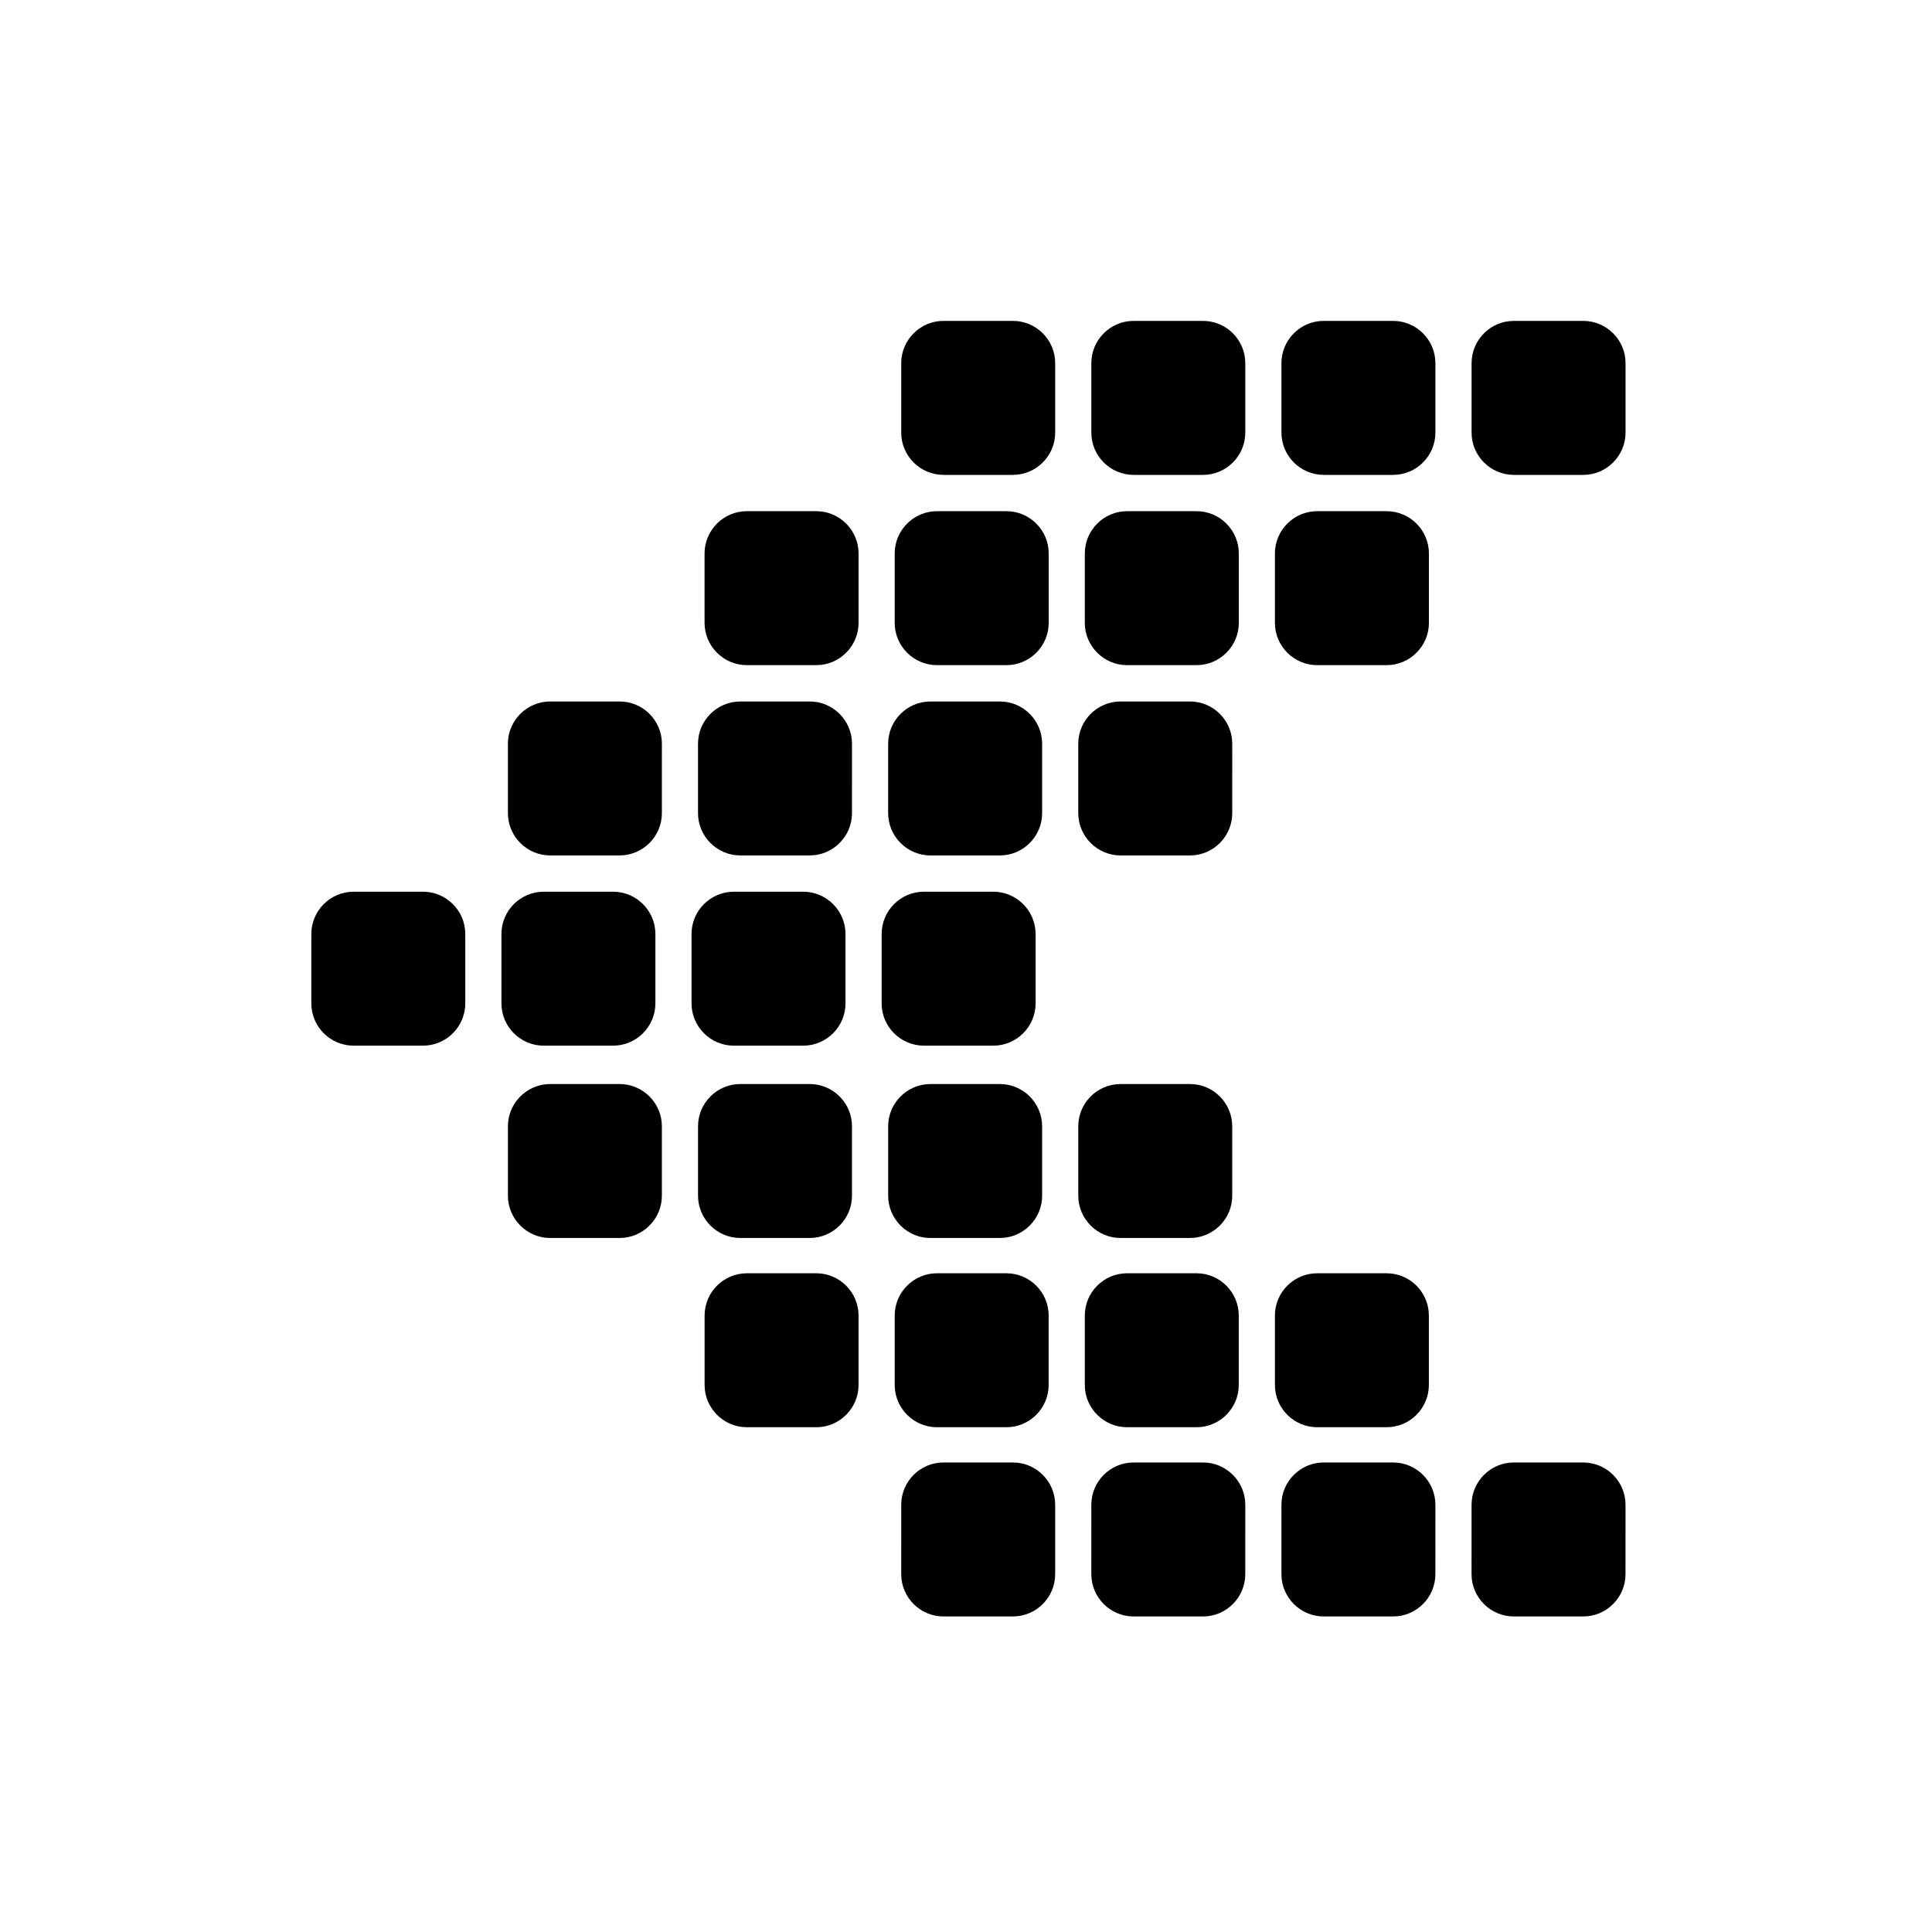 <?xml version="1.0" encoding="UTF-8"?>
<!-- Uploaded to: SVG Repo, www.svgrepo.com, Generator: SVG Repo Mixer Tools -->
<svg fill="#000000" width="800px" height="800px" version="1.1" viewBox="144 144 512 512" xmlns="http://www.w3.org/2000/svg">
 <g>
  <path d="m545.18 269.85h18.41c6.156 0 11.195-5.039 11.195-11.195v-18.418c0-6.164-5.039-11.195-11.195-11.195h-18.41c-6.164 0-11.195 5.031-11.195 11.195v18.418c-0.004 6.16 5.031 11.195 11.195 11.195z"/>
  <path d="m440.95 370.7h18.41c6.156 0 11.195-5.039 11.195-11.195l0.004-18.41c0-6.164-5.031-11.195-11.195-11.195h-18.418c-6.156 0-11.195 5.031-11.195 11.195v18.41c0.004 6.152 5.051 11.195 11.199 11.195z"/>
  <path d="m388.84 421.11h18.41c6.156 0 11.195-5.031 11.195-11.195v-18.406c0-6.156-5.039-11.195-11.195-11.195h-18.41c-6.164 0-11.195 5.039-11.195 11.195v18.406c-0.004 6.16 5.031 11.195 11.195 11.195z"/>
  <path d="m440.95 472.08h18.41c6.156 0 11.195-5.039 11.195-11.195v-18.41c0-6.164-5.039-11.195-11.195-11.195h-18.41c-6.156 0-11.195 5.031-11.195 11.195v18.41c0 6.156 5.047 11.195 11.195 11.195z"/>
  <path d="m493.06 320.27h18.422c6.156 0 11.195-5.039 11.195-11.195v-18.41c0-6.156-5.039-11.195-11.195-11.195h-18.422c-6.156 0-11.195 5.039-11.195 11.195v18.41c0 6.148 5.035 11.195 11.195 11.195z"/>
  <path d="m493.06 522.23h18.41c6.164 0 11.195-5.039 11.195-11.195v-18.41c0-6.164-5.031-11.195-11.195-11.195h-18.41c-6.156 0-11.195 5.031-11.195 11.195v18.41c0 6.156 5.035 11.195 11.195 11.195z"/>
  <path d="m545.17 572.38h18.41c6.156 0 11.195-5.031 11.195-11.195l0.004-18.418c0-6.156-5.039-11.195-11.195-11.195h-18.41c-6.164 0-11.195 5.039-11.195 11.195l-0.004 18.418c0 6.164 5.039 11.195 11.195 11.195z"/>
  <path d="m494.79 269.85h18.41c6.156 0 11.195-5.039 11.195-11.195v-18.418c0-6.164-5.039-11.195-11.195-11.195h-18.41c-6.164 0-11.195 5.031-11.195 11.195v18.418c0 6.16 5.031 11.195 11.195 11.195z"/>
  <path d="m390.57 370.7h18.41c6.156 0 11.195-5.039 11.195-11.195l0.004-18.41c0-6.164-5.031-11.195-11.195-11.195h-18.418c-6.156 0-11.195 5.031-11.195 11.195v18.41c0.004 6.152 5.047 11.195 11.199 11.195z"/>
  <path d="m338.46 421.11h18.41c6.156 0 11.195-5.031 11.195-11.195v-18.406c0-6.156-5.039-11.195-11.195-11.195h-18.41c-6.164 0-11.195 5.039-11.195 11.195v18.406c0 6.16 5.031 11.195 11.195 11.195z"/>
  <path d="m390.57 472.08h18.41c6.156 0 11.195-5.039 11.195-11.195v-18.41c0-6.164-5.039-11.195-11.195-11.195h-18.41c-6.156 0-11.195 5.031-11.195 11.195v18.41c0 6.156 5.043 11.195 11.195 11.195z"/>
  <path d="m442.68 320.27h18.422c6.156 0 11.195-5.039 11.195-11.195v-18.41c0-6.156-5.039-11.195-11.195-11.195h-18.422c-6.156 0-11.195 5.039-11.195 11.195v18.41c0 6.148 5.039 11.195 11.195 11.195z"/>
  <path d="m442.68 522.23h18.41c6.164 0 11.195-5.039 11.195-11.195v-18.41c0-6.164-5.031-11.195-11.195-11.195h-18.41c-6.156 0-11.195 5.031-11.195 11.195v18.41c0 6.156 5.039 11.195 11.195 11.195z"/>
  <path d="m513.2 531.57h-18.41c-6.164 0-11.195 5.031-11.195 11.195l-0.004 18.418c0 6.164 5.039 11.195 11.195 11.195h18.41c6.156 0 11.195-5.031 11.195-11.195l0.004-18.418c0-6.16-5.043-11.195-11.195-11.195z"/>
  <path d="m444.41 269.85h18.41c6.156 0 11.195-5.039 11.195-11.195v-18.418c0-6.164-5.039-11.195-11.195-11.195h-18.41c-6.164 0-11.195 5.031-11.195 11.195v18.418c-0.004 6.16 5.031 11.195 11.195 11.195z"/>
  <path d="m340.18 370.7h18.41c6.156 0 11.195-5.039 11.195-11.195l0.004-18.41c0-6.164-5.031-11.195-11.195-11.195h-18.418c-6.156 0-11.195 5.031-11.195 11.195v18.41c0.004 6.152 5.047 11.195 11.199 11.195z"/>
  <path d="m288.08 421.11h18.41c6.156 0 11.195-5.031 11.195-11.195v-18.406c0-6.156-5.039-11.195-11.195-11.195h-18.41c-6.164 0-11.195 5.039-11.195 11.195v18.406c0 6.16 5.035 11.195 11.195 11.195z"/>
  <path d="m340.18 472.08h18.41c6.156 0 11.195-5.039 11.195-11.195v-18.41c0-6.164-5.039-11.195-11.195-11.195h-18.41c-6.156 0-11.195 5.031-11.195 11.195v18.41c0 6.156 5.043 11.195 11.195 11.195z"/>
  <path d="m392.3 320.27h18.422c6.156 0 11.195-5.039 11.195-11.195v-18.41c0-6.156-5.039-11.195-11.195-11.195h-18.422c-6.156 0-11.195 5.039-11.195 11.195v18.41c0 6.148 5.035 11.195 11.195 11.195z"/>
  <path d="m392.3 522.23h18.41c6.164 0 11.195-5.039 11.195-11.195v-18.41c0-6.164-5.031-11.195-11.195-11.195h-18.41c-6.156 0-11.195 5.031-11.195 11.195v18.41c0 6.156 5.035 11.195 11.195 11.195z"/>
  <path d="m462.82 531.57h-18.41c-6.164 0-11.195 5.031-11.195 11.195l-0.004 18.418c0 6.164 5.039 11.195 11.195 11.195h18.41c6.156 0 11.195-5.031 11.195-11.195l0.004-18.418c0-6.16-5.043-11.195-11.195-11.195z"/>
  <path d="m394.03 269.85h18.41c6.156 0 11.195-5.039 11.195-11.195v-18.418c0-6.164-5.039-11.195-11.195-11.195h-18.41c-6.164 0-11.195 5.031-11.195 11.195v18.418c0 6.16 5.031 11.195 11.195 11.195z"/>
  <path d="m289.8 370.7h18.41c6.156 0 11.195-5.039 11.195-11.195l0.004-18.41c0-6.164-5.031-11.195-11.195-11.195h-18.418c-6.156 0-11.195 5.031-11.195 11.195v18.41c0.004 6.152 5.047 11.195 11.199 11.195z"/>
  <path d="m237.7 421.11h18.41c6.156 0 11.195-5.031 11.195-11.195v-18.406c0-6.156-5.039-11.195-11.195-11.195h-18.41c-6.164 0-11.195 5.039-11.195 11.195v18.406c0 6.16 5.031 11.195 11.195 11.195z"/>
  <path d="m308.21 431.28h-18.41c-6.156 0-11.195 5.031-11.195 11.195v18.41c0 6.156 5.039 11.195 11.195 11.195h18.41c6.156 0 11.195-5.039 11.195-11.195v-18.41c0-6.164-5.035-11.195-11.195-11.195z"/>
  <path d="m341.91 320.27h18.422c6.156 0 11.195-5.039 11.195-11.195v-18.41c0-6.156-5.039-11.195-11.195-11.195h-18.422c-6.156 0-11.195 5.039-11.195 11.195v18.41c0 6.148 5.039 11.195 11.195 11.195z"/>
  <path d="m360.33 481.43h-18.41c-6.156 0-11.195 5.031-11.195 11.195v18.41c0 6.156 5.039 11.195 11.195 11.195h18.41c6.164 0 11.195-5.039 11.195-11.195v-18.41c0-6.16-5.035-11.195-11.195-11.195z"/>
  <path d="m412.44 531.57h-18.41c-6.164 0-11.195 5.031-11.195 11.195l-0.004 18.418c0 6.156 5.039 11.195 11.195 11.195h18.41c6.156 0 11.195-5.031 11.195-11.195l0.004-18.418c0-6.16-5.043-11.195-11.195-11.195z"/>
 </g>
</svg>